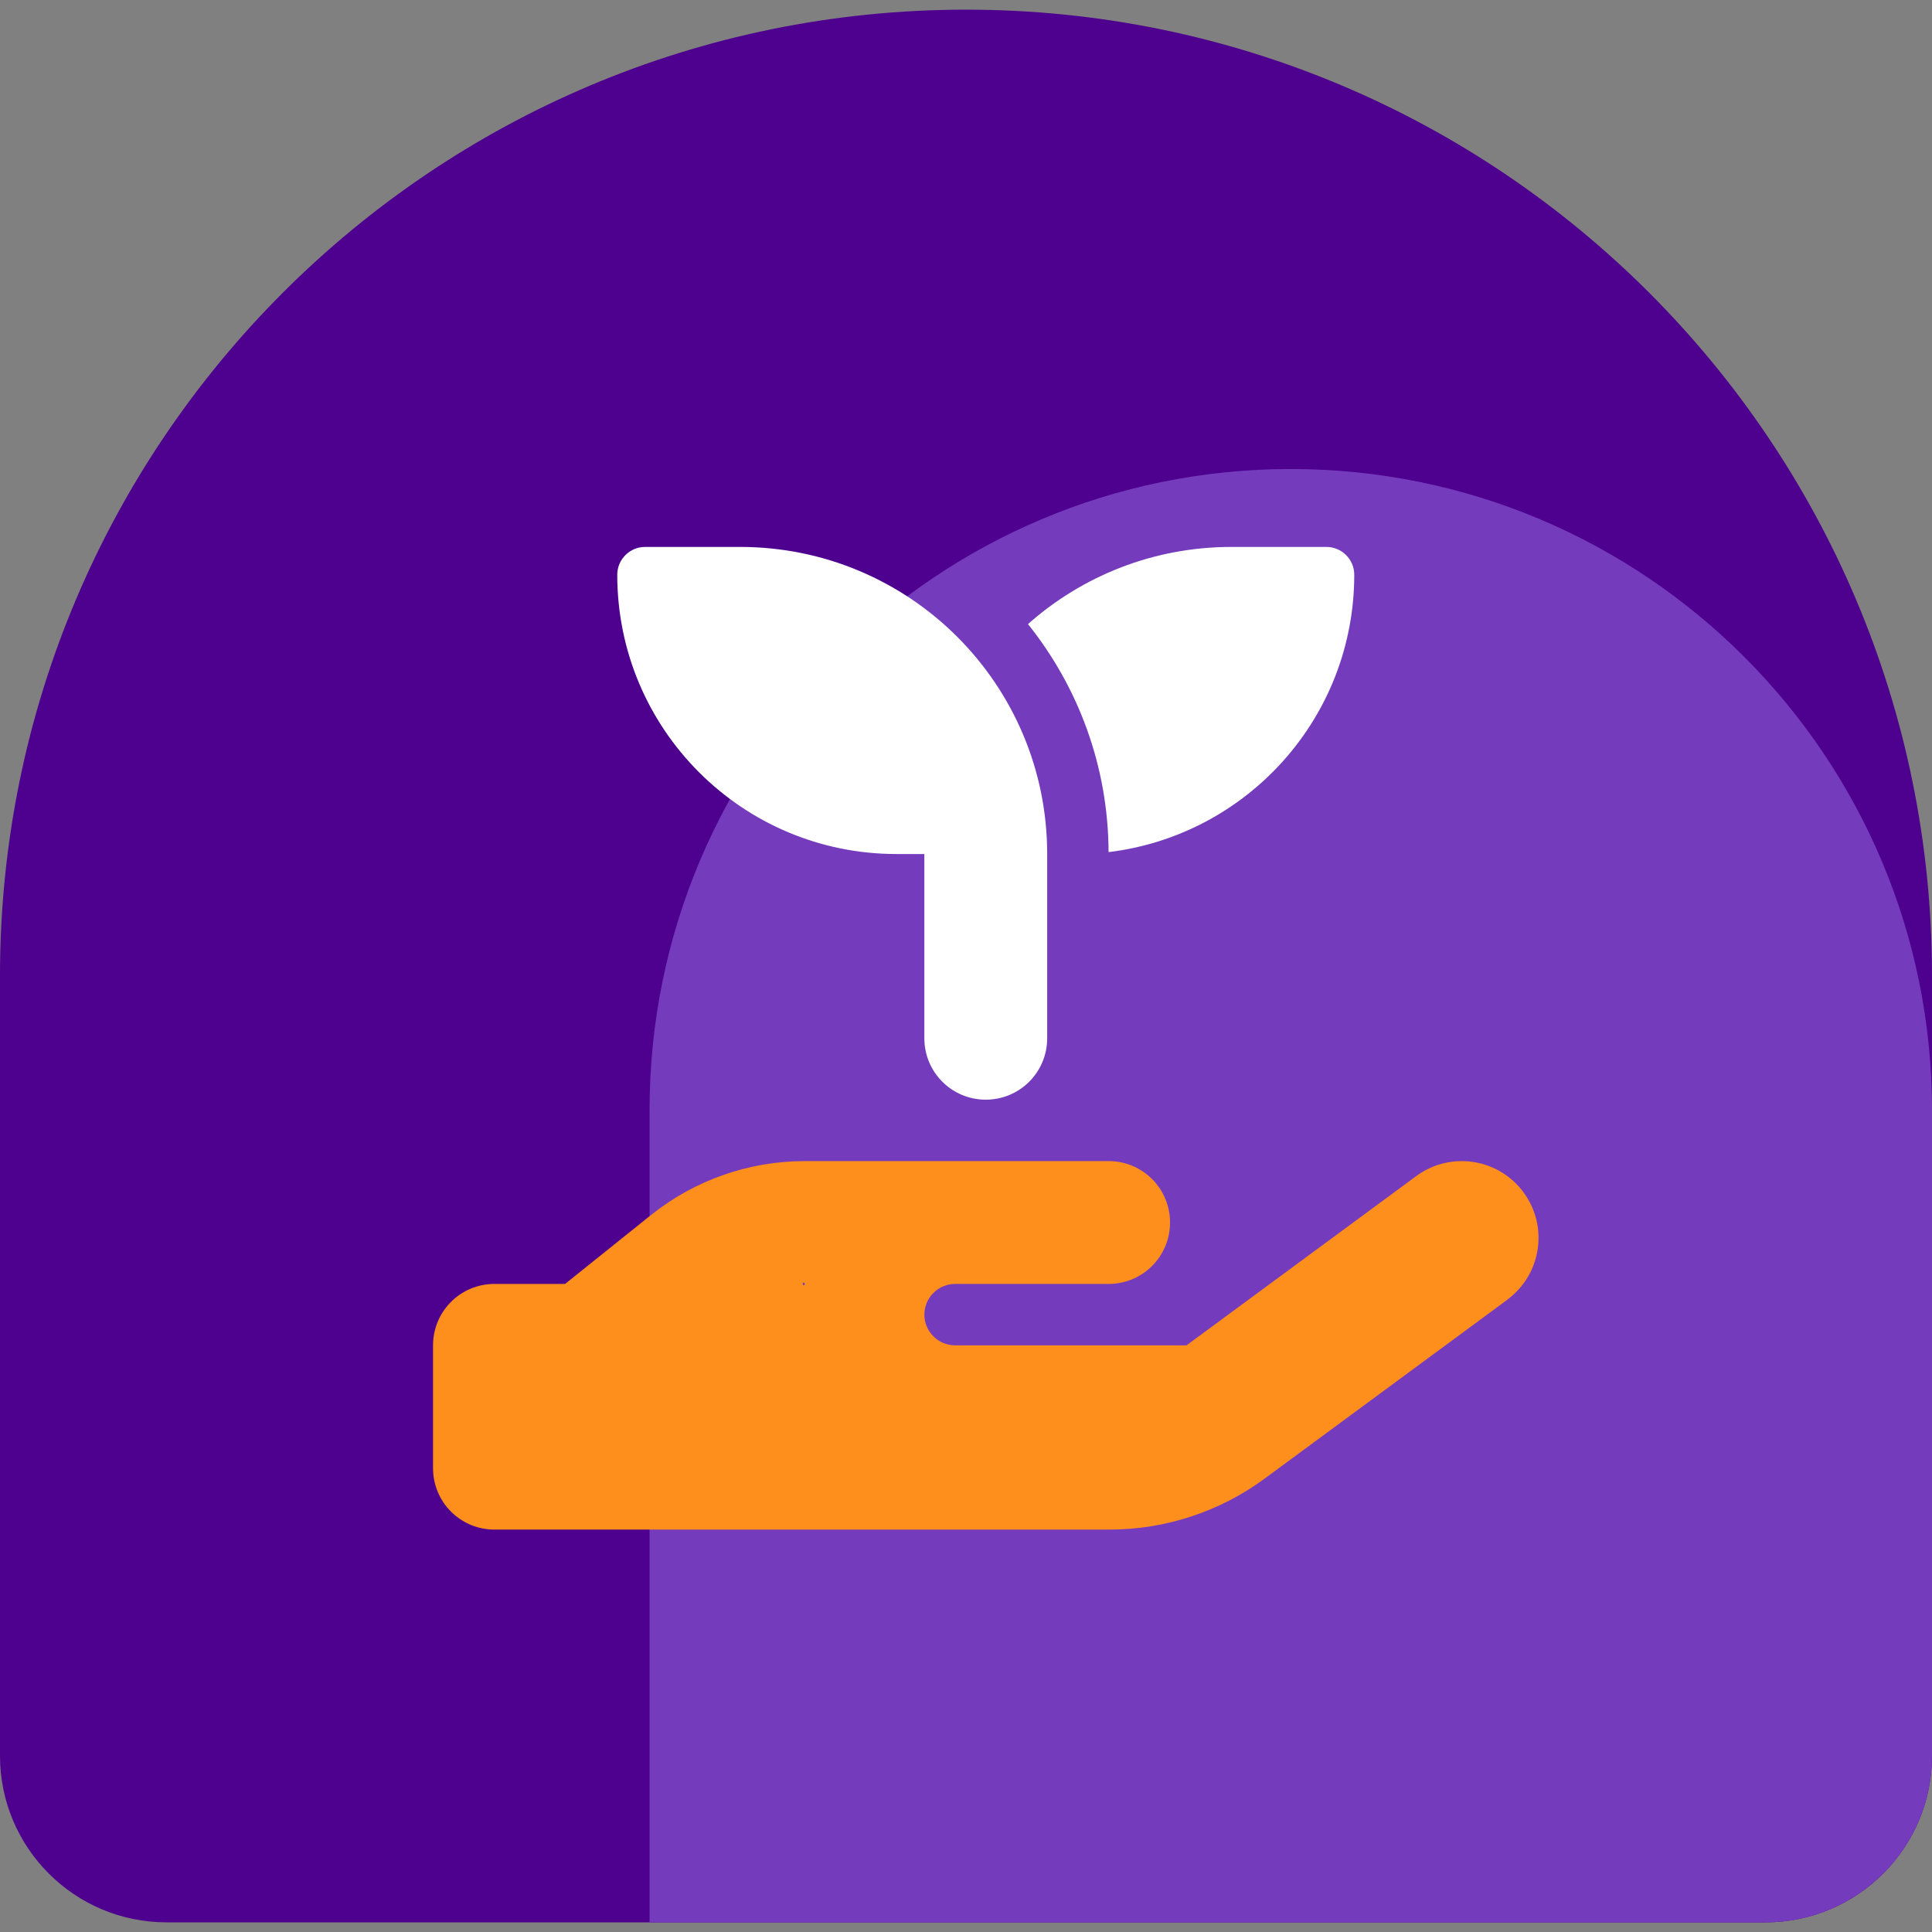 <?xml version="1.0" encoding="UTF-8"?> <svg xmlns="http://www.w3.org/2000/svg" width="100" height="100" viewBox="0 0 100 100" fill="none"><rect x="0" y="0" width="100" height="100" fill="#808080" stroke="none"/><g clip-path="url(#clip0_41_5460)"><path d="M0 50.5C0 22.886 22.386 0.5 50 0.5C77.614 0.5 100 22.886 100 50.5V90.879C100 95.64 96.14 99.5 91.379 99.5H8.621C3.86 99.5 0 95.64 0 90.879V50.5Z" fill="#4E008E"></path><path d="M100 100.138L100 57.465C100 39.135 85.141 24.276 66.81 24.276C48.48 24.276 33.621 39.135 33.621 57.465L33.621 100.138L100 100.138Z" fill="#753BBD"></path><g clip-path="url(#clip1_41_5460)"><path d="M31.949 29.75C31.949 28.955 32.595 28.309 33.39 28.309H38.307C47.089 28.309 54.202 35.422 54.202 44.204V53.74C54.202 55.499 52.781 56.919 51.023 56.919C49.264 56.919 47.844 55.499 47.844 53.74V44.204H46.403C38.416 44.204 31.949 37.737 31.949 29.75ZM70.096 29.75C70.096 37.151 64.543 43.24 57.38 44.105C57.361 39.644 55.801 35.541 53.208 32.303C56.01 29.819 59.695 28.309 63.738 28.309H68.656C69.45 28.309 70.096 28.955 70.096 29.75Z" fill="white"></path><path d="M78.015 67.27C79.783 65.969 80.161 63.486 78.859 61.717C77.558 59.949 75.074 59.572 73.306 60.873L61.415 69.635H49.435C48.561 69.635 47.845 68.919 47.845 68.045C47.845 67.171 48.561 66.456 49.435 66.456H51.024H57.382C59.14 66.456 60.561 65.035 60.561 63.277C60.561 61.519 59.14 60.098 57.382 60.098H51.024H49.435H41.657C38.766 60.098 35.964 61.082 33.709 62.88L29.249 66.456H25.593C23.835 66.456 22.414 67.876 22.414 69.635V75.993C22.414 77.751 23.835 79.171 25.593 79.171H41.488H57.432C60.312 79.171 63.124 78.248 65.448 76.539L78.025 67.27H78.015ZM41.647 66.446C41.651 66.453 41.654 66.46 41.655 66.469C41.656 66.477 41.655 66.485 41.652 66.493C41.649 66.5 41.645 66.507 41.638 66.512C41.632 66.518 41.625 66.521 41.617 66.523C41.609 66.525 41.6 66.525 41.593 66.522C41.585 66.52 41.578 66.516 41.572 66.51C41.566 66.505 41.561 66.498 41.559 66.49C41.556 66.482 41.556 66.474 41.557 66.466C41.552 66.459 41.549 66.451 41.548 66.443C41.547 66.435 41.548 66.427 41.551 66.419C41.554 66.412 41.559 66.405 41.565 66.4C41.571 66.394 41.579 66.39 41.587 66.389C41.595 66.387 41.603 66.387 41.611 66.389C41.619 66.391 41.626 66.396 41.632 66.401C41.638 66.407 41.642 66.414 41.645 66.422C41.647 66.43 41.648 66.438 41.647 66.446Z" fill="#FF8F1C"></path></g></g><defs><clipPath id="clip0_41_5460"><path d="M0 50.5C0 22.886 22.386 0.5 50 0.5C77.614 0.5 100 22.886 100 50.5V90.879C100 95.64 96.14 99.5 91.379 99.5H8.621C3.86 99.5 0 95.64 0 90.879V50.5Z" fill="white"></path></clipPath><clipPath id="clip1_41_5460"><rect width="57.22" height="50.862" fill="white" transform="translate(22.414 28.31)"></rect></clipPath></defs></svg> 